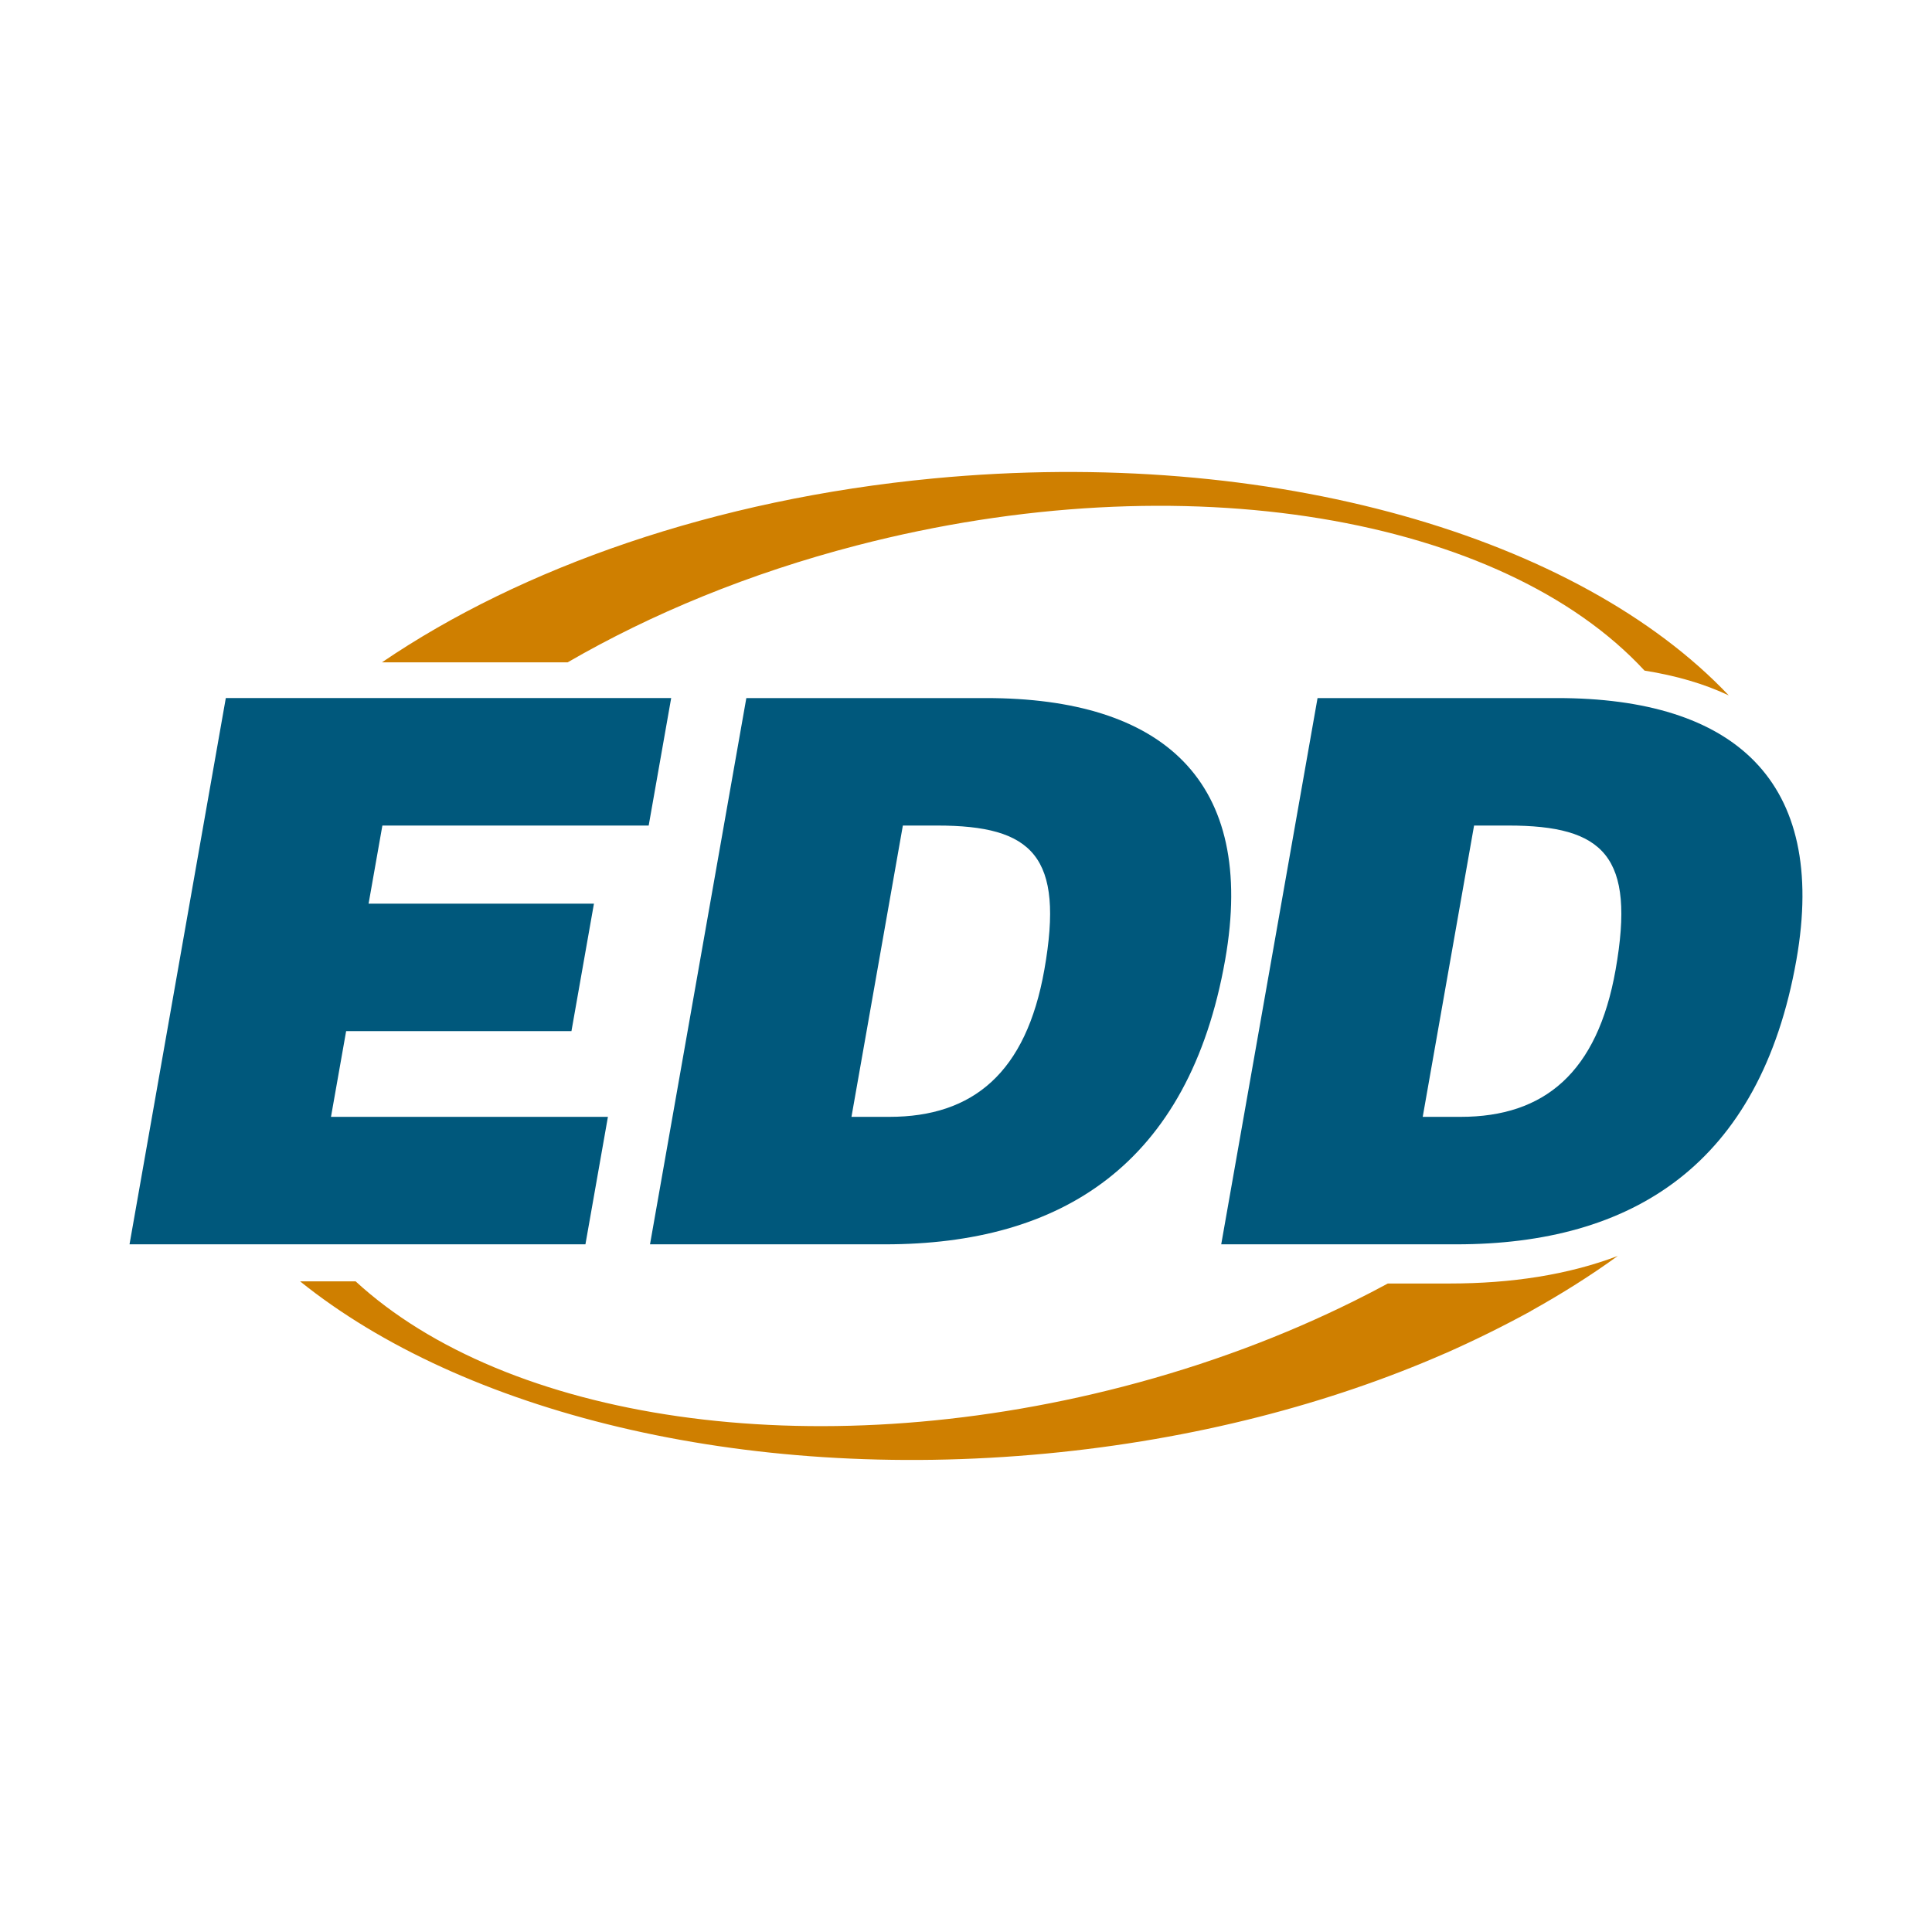 <?xml version="1.0" encoding="UTF-8"?>
<svg id="Layer_1" data-name="Layer 1" xmlns="http://www.w3.org/2000/svg" viewBox="0 0 500 500">
  <defs>
    <style>
      .cls-1 {
        fill: #00587c;
      }

      .cls-2 {
        fill: #cf7f00;
      }
    </style>
  </defs>
  <path class="cls-1" d="m33.52,322.03l24.92-141.37h115.26l-5.82,32.99h-68.92l-3.57,20.22h58.32l-5.82,32.99h-58.31l-3.92,22.18h71.67l-5.82,32.99H33.52Z"/>
  <path class="cls-1" d="m233.66,213.65h8.84c24.74,0,32.98,7.85,27.78,37.3-4.71,26.7-18.49,38.09-40.1,38.09h-9.82l13.3-75.39Zm-4.58,108.38c45.36,0,78.6-20.43,87.99-73.63,8.21-46.53-16.33-67.74-61.88-67.74h-62.04l-24.93,141.37h60.87Z"/>
  <path class="cls-1" d="m381.5,213.65h8.83c24.74,0,32.98,7.85,27.79,37.3-4.71,26.7-18.5,38.09-40.1,38.09h-9.82l13.29-75.39Zm-4.58,108.38c45.35,0,78.6-20.43,87.99-73.63,8.2-46.53-16.33-67.74-61.89-67.74h-62.04l-24.93,141.37h60.87Z"/>
  <path class="cls-2" d="m221.73,141.16c84.97-22.05,167.15-7.33,203.87,32.39,8.16,1.3,15.46,3.42,21.8,6.42-38.74-40.92-117.91-64.51-205.83-56.15-56.63,5.39-106.65,23.06-142.72,47.59h48.06c21.7-12.57,46.96-23.02,74.82-30.25Z"/>
  <path class="cls-2" d="m418.68,325.04c-12.92,4.9-27.55,7.13-43.52,7.13h-15.99c-2.82,1.53-5.71,3.03-8.64,4.48h0c-18.06,8.99-38.14,16.56-59.79,22.18-81.18,21.06-159.82,8.57-198.71-27.22h-14.37c41.84,33.67,113.98,52.08,193.24,44.56,38.12-3.62,73.22-12.83,103.11-25.93h.03c7.54-3.33,14.93-6.98,22.15-10.93h-.05c8.04-4.47,15.59-9.23,22.54-14.27Z"/>
</svg>